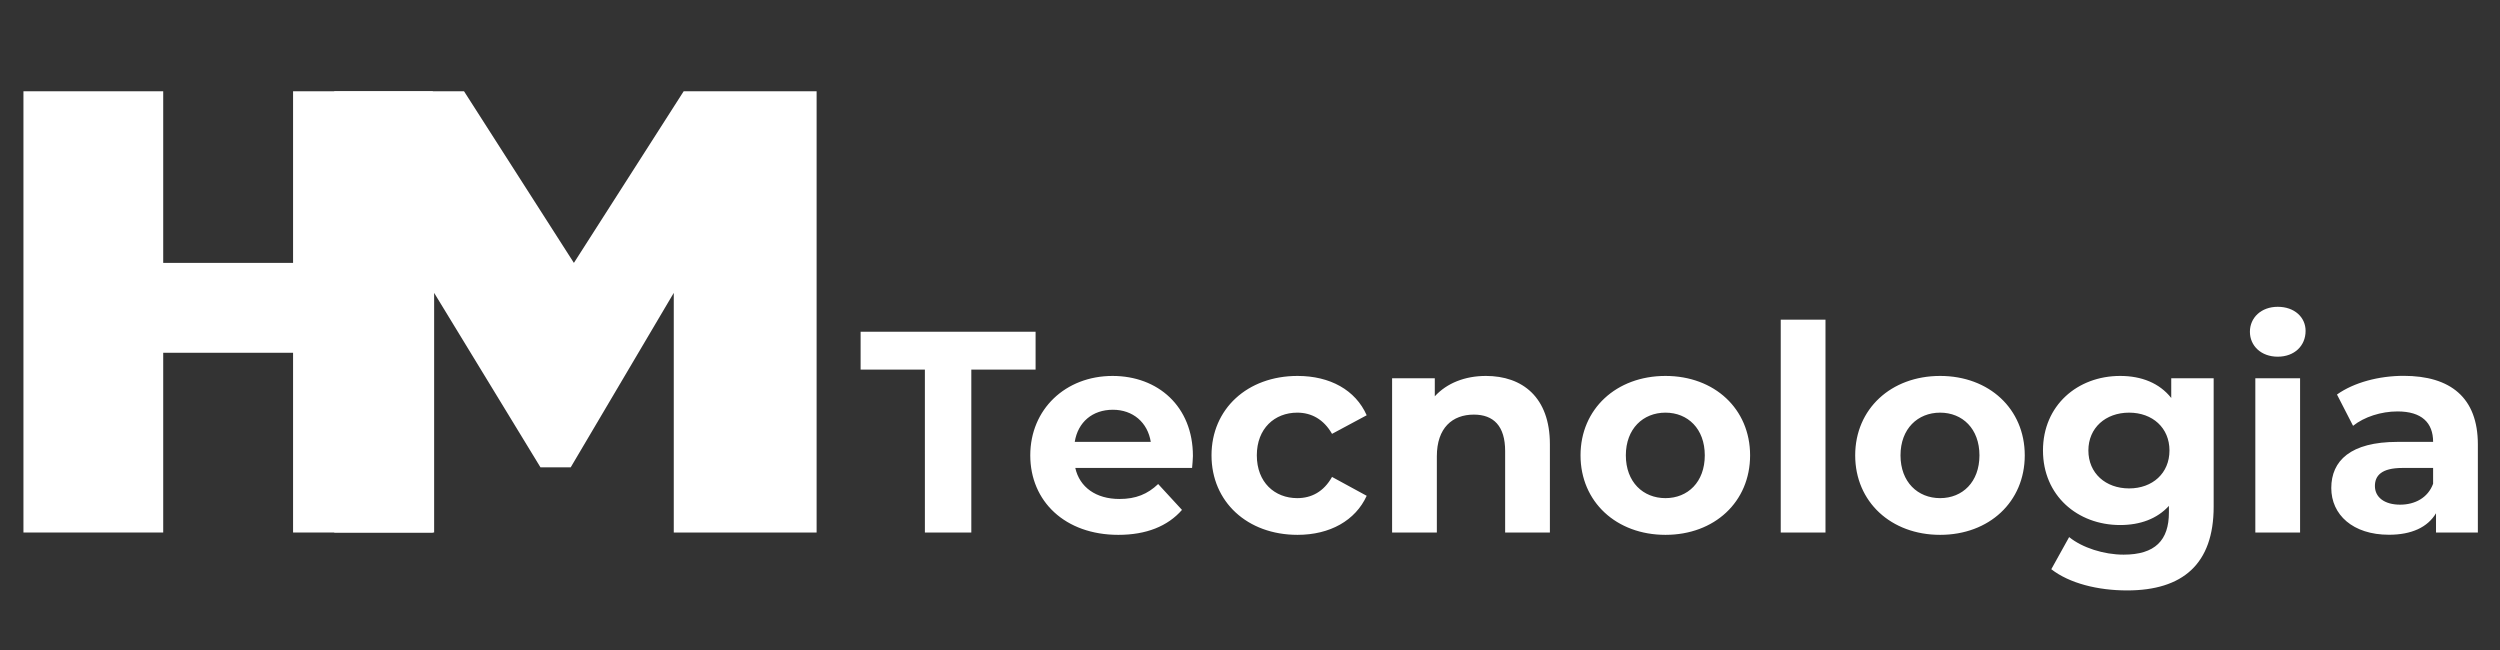 <svg version="1.2" xmlns="http://www.w3.org/2000/svg" viewBox="0 0 2676 696" width="2676" height="696">
	<rect x="0" y="0" width="2676" height="696" fill="#333333" stroke="none"/>
	<style>
		.s0 { fill: #ffffff } 
	</style>
	<g id="Logo">
		<path id="Tecnologia" class="s0" aria-label="Tecnologia"  d="m990 570h49.7v-174.4h68.8v-40.5h-187.3v40.5h68.8zm286.9-81.9c0-53.2-37.5-85.7-86-85.7-50.3 0-88.1 35.6-88.1 85 0 49.2 37.2 85.1 94.3 85.1 29.8 0 52.8-9.2 68.1-26.7l-25.5-27.7c-11.3 10.8-23.9 16-41.4 16-25.2 0-42.7-12.6-47.3-33.2h125c0.3-3.9 0.9-9.2 0.9-12.8zm-85.7-49.5c21.5 0 37.2 13.5 40.6 34.4h-81.4c3.4-21.2 19-34.4 40.8-34.4zm197.7 133.9c34.7 0 62-15.4 74-41.8l-37.1-20.2c-8.9 15.9-22.1 22.7-37.2 22.7-24.2 0-43.3-16.9-43.3-45.8 0-28.8 19.1-45.7 43.3-45.7 15.1 0 28.3 7.1 37.2 22.7l37.1-19.9c-12-27.1-39.3-42.1-74-42.1-53.7 0-92.1 35.3-92.1 85 0 49.8 38.4 85.1 92.1 85.1zm201.6-170.1c-22.4 0-41.8 7.7-54.7 21.8v-19.3h-45.7v165.1h47.9v-81.6c0-30.4 16.6-44.6 39.6-44.6 21.2 0 33.5 12.3 33.5 39v87.2h47.9v-94.5c0-50.4-29.5-73.1-68.5-73.1zm192.2 170.1c52.5 0 90.6-35.3 90.6-85.1 0-49.7-38.1-85-90.6-85-52.5 0-90.9 35.3-90.9 85 0 49.8 38.4 85.1 90.9 85.1zm0-39.3c-23.9 0-42.4-17.2-42.4-45.8 0-28.5 18.5-45.7 42.4-45.7 23.9 0 42.1 17.2 42.1 45.7 0 28.6-18.2 45.8-42.1 45.8zm123.4 36.8h47.9v-227.8h-47.9zm170.6 2.5c52.5 0 90.6-35.3 90.6-85.1 0-49.7-38.1-85-90.6-85-52.5 0-90.9 35.3-90.9 85 0 49.8 38.4 85.1 90.9 85.1zm0-39.3c-23.9 0-42.4-17.2-42.4-45.8 0-28.5 18.5-45.7 42.4-45.7 23.9 0 42.1 17.2 42.1 45.7 0 28.6-18.2 45.8-42.1 45.8zm247.4-128.3v21.1c-12.6-15.9-31.7-23.6-54.7-23.6-45.7 0-82.6 31.6-82.6 79.8 0 48.2 36.9 79.8 82.6 79.8 21.5 0 39.6-6.7 52.2-20.5v7c0 29.8-14.7 45.2-48.5 45.2-21.2 0-44.2-7.4-58.3-18.8l-19.1 34.4c19.4 15.1 49.8 22.7 81.1 22.7 59.5 0 92.7-28.2 92.7-89.6v-137.5zm-45.1 117.9c-25.2 0-43.6-16.3-43.6-40.6 0-24.2 18.4-40.5 43.6-40.5 25.1 0 43.2 16.3 43.2 40.5 0 24.3-18.1 40.6-43.2 40.6zm159.1-141c17.8 0 29.8-11.6 29.8-27.6 0-14.7-12-25.8-29.8-25.8-17.8 0-29.8 11.7-29.8 26.7 0 15.1 12 26.7 29.8 26.7zm-24 188.2h47.9v-165.1h-47.9zm158.7-167.7c-26.4 0-53.2 7.1-71.3 20l17.2 33.5c12-9.6 30.1-15.4 47.6-15.4 25.8 0 38.1 12 38.1 32.6h-38.1c-50.3 0-70.9 20.2-70.9 49.4 0 28.5 23 50 61.7 50 24.3 0 41.4-8 50.4-23v20.6h44.8v-94.3c0-50-29.2-73.4-79.5-73.4zm-3.7 137.9c-16.9 0-27-8-27-20 0-11 7-19.3 29.4-19.3h32.9v16.9c-5.5 15-19.4 22.4-35.3 22.4z"/>
		<g id="HM">
			<path id="H" class="s0" aria-label="H"  d="m25.1 570v-472.3h149.6v183.7h139v-183.7h149.6v472.3h-149.6v-192.4h-139v192.4z"/>
			<path id="M" class="s0" aria-label="M"  d="m357.8 570v-472.3h138.9l117.6 183.7 117.5-183.7h142.3v472.3h-152.9v-256.5l-110.3 186.7h-32.4l-113.8-186.7v256.5z"/>
		</g>
	</g>
</svg>